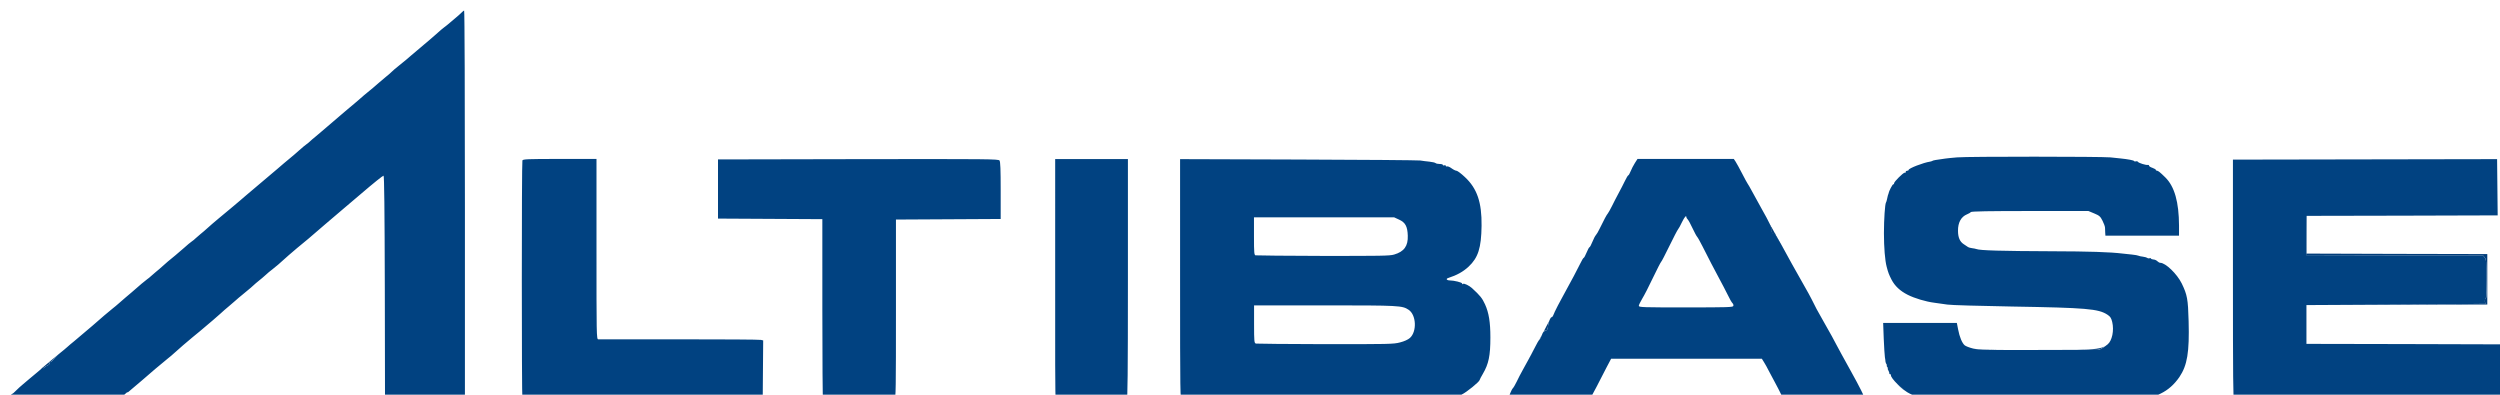 <svg xmlns="http://www.w3.org/2000/svg" viewBox="0 0 2578 407"><path d="M2580 355v62H2l1006.8-.2c552.4 0 1002.8-.3 1002.8-.6-2.2-.2-4.2-.8-4.5-1.2-.9-1.4-4.8-2.2-5.5-1.1-.4.6-2.1.8-3.8.4-10.4-1.9-17-3.4-19.9-4.6-1.8-.8-5.6-2.4-8.4-3.7-6.9-3-20.4-16.4-19.6-19.3.1-.4-.2-.8-.8-.8s-.9-.3-.8-.8c.1-.4-.3-1.8-1-3s-1-2.2-.6-2.2 0-.7-.6-1.5-.9-1.5-.5-1.5.3-.6-.2-1.2-1-1.9-1.1-2.8c0-.8-.3-2.9-.6-4.5s-.8-10.3-1.2-19.2l-.6-16.2h76l1.3 6.7c1.5 7.9 4.1 14.1 6.8 16.4 1.1.9 4.9 2.4 8.6 3.3 5.9 1.5 13.3 1.6 64.9 1.5 32-.1 59.9-.2 62 0 3.6.1 5.9-1 11.9-5.8 4.6-3.7 6.8-14.4 4.7-23.1-1-4-1.9-5.5-4.8-7.4-9.3-6.2-21.8-7.2-98.6-8.5-33-.6-62.9-1.4-66.5-2-3.6-.5-9.7-1.4-13.5-1.9-8.8-1.1-20.4-4.6-27.5-8.2-7.9-4-13.3-9.1-16.7-15.7-2.6-5.1-3.4-7.1-5-13.3-1.7-6.3-2.8-19.9-2.8-34.5s1.1-30.1 2.1-31.6c.3-.5.8-1.9 1-3.1.8-3.8 1.2-5.2 1.4-5.5.1-.1.3-.6.3-1 .3-2.1 4-9.2 4.8-9.2s.9-.6.9-1.2c0-1.5 9.3-10.8 10.9-10.8s1.1-.4 1.1-1 .7-1 1.5-1 1.5-.4 1.5-.9c0-1.6 15.2-7.5 22-8.5.8-.1 2-.5 2.5-.8.9-.6 3.3-1 13.5-2.4 1.9-.3 7.3-.8 12-1.2 11.4-1 148.5-.9 158 0 4.1.4 8.9.9 10.5 1.1 7.8.8 13.6 1.9 14 2.7.3.5 1.1.6 1.9.3s1.7 0 2 .5c.7 1.2 8.4 3.6 10.3 3.2.7-.1 1.2.2 1.2.8s1.6 1.6 3.5 2.2c1.9.7 3.5 1.6 3.5 2.1s.5.8 1 .8c1.3 0 3.2 1.5 8.8 7 9.5 9.4 14 25.4 14.1 49.8V243h-75.9l-.2-3c-.1-1.6-.2-4-.2-5.2s-1.2-4.5-2.6-7.2c-2.2-4.4-3.2-5.3-8.5-7.5l-6-2.5h-60.3c-41.2 0-60.5.3-61 1.1-.4.6-2.1 1.6-3.9 2.3-6.1 2.5-9.4 8.5-9.3 17 0 6.9 1.9 11.2 5.9 13.8 1.9 1.2 3.9 2.6 4.5 3s2.3.9 4 1.1c1.7.2 3.7.6 4.5.9 3.4 1.5 26.5 2.1 77 2.3 39.6.1 60.8.8 74 2.4 1.9.2 6.1.7 9.4 1 3.2.3 6.3.9 6.8 1.2s2.6.8 4.6 1 4.1.9 4.6 1.3c.5.5 1.5.6 2.3.3.8-.3 1.4-.1 1.4.3s1.1.9 2.5 1c1.4 0 3.2.9 4.1 1.8.9.9 2.2 1.6 2.9 1.6 5.5 0 17.3 11.4 22.2 21.3 5.7 11.8 6.5 16.1 7.1 38.8.9 32.2-1.4 45.7-9.5 57.7-5.3 7.7-11.7 13.4-19.4 17.1-10.7 5.1-14.5 5.9-42.3 9.1-16 1.8-15.4 1.8 189.2 2 181.8.1 205.2 0 205.2-1.4s-16-1.5-137.5-1.6c-75.6 0-138.1-.2-138.8-.3-1 0-1.2-25.8-1.2-124.6V164.6l272.4-.5.3 29 .3 29-98.5.3-98.5.2-.4 40.5h4.7c2.6 0 43.6.1 91.1.2h86.4l1.8 2.2c1.6 1.9 1.8 4.5 1.8 22.4 0 11.1-.3 20.2-.8 20.2-1.2 0-1 5 .2 5.2 0 .1-41.2.5-92 .8l-93 .5v40l100.8.2 100.8.3Zm-1098 58c-8.3 1-259.5 1.4-263.3.4-1.7-.4-1.8-7.2-1.8-124.9V164.1l121.8.4c67 .2 123.6.7 125.8 1 2.2.4 6.5.9 9.5 1.2s5.9 1 6.4 1.5 2.4.9 4.2.9 3.3.4 3.3 1 .7.7 1.5.4c.8-.3 1.5 0 1.5.5s.6.9 1.3.6c.7-.3 2.8.6 4.7 2s4.2 2.5 5.1 2.5 4.8 2.9 8.6 6.5c12.6 11.7 17.5 26.1 17.2 50.2-.3 22.9-3.5 32.9-13.4 42.2-5.6 5.2-12.1 8.8-20.8 11.6-3 .9-1.9 2.6 1.8 2.6s12.4 2 12.4 3.2.4.7 1 .3c1.1-.7 6.2 1.8 9 4.3 8.7 8 10.6 10.4 13.6 16.9 3.9 8.6 5.5 18.4 5.5 34 0 19-1.8 27.4-7.7 37.5-1.8 3.1-3.4 6-3.4 6.5-.2 1.8-13.7 12.8-18.4 14.9-6.4 3-14.8 5.1-25.5 6.4Zm-1350.8-8.6-11.3 9.6H64.6c-48.1 0-55.4-.2-56.5-1.5-1-1.3-.8-1.9 1.4-4 1.5-1.4 2.9-2.5 3.3-2.5s2-1.5 3.7-3.2c1.7-1.8 5.1-4.8 7.5-6.8 2.4-1.9 5.3-4.4 6.5-5.5 1.2-1.1 4.2-3.6 6.6-5.5 2.4-1.9 5.2-4.4 6.3-5.5 1.1-1.1 1.6-1.3 1.2-.5-.7 1.2-.5 1.2 1.1-.1 1.1-.9 2.8-1.9 3.8-2.3 1.2-.4 1.6-1.2 1.3-2.2-.3-.9-.2-1.3.4-1 .5.3 1.9-.4 3-1.7 1.1-1.3 2.6-3 3.4-3.8.7-.8 3-2.9 5.1-4.5 2.1-1.6 5-4.1 6.6-5.5 1.5-1.4 4.7-4.1 7.1-6 2.3-1.9 5.3-4.4 6.5-5.5 1.2-1.1 3.9-3.4 5.9-5 2-1.6 5-4.1 6.5-5.5 9.9-8.7 16-13.9 20.5-17.5 2.1-1.6 5-4.1 6.6-5.5 1.5-1.4 4.7-4 6.9-6 2.3-1.9 5.2-4.4 6.5-5.5 7.8-6.9 14.1-12.2 16-13.5 1.2-.8 2.9-2.2 3.7-3 .8-.8 3.2-2.9 5.2-4.5 2.1-1.6 5.2-4.4 7-6 3.5-3.2 6.9-6.1 13-11 2-1.6 6.2-5.2 9.2-7.9 3-2.7 6.5-5.7 7.8-6.5 1.3-.9 3-2.2 3.8-3.1.8-.8 3.2-2.9 5.2-4.5 2.1-1.6 5.2-4.4 7-6s4.1-3.7 5.2-4.6c1-.9 4-3.3 6.5-5.5s6.5-5.5 8.9-7.4c2.3-1.9 5.3-4.4 6.6-5.5s4.2-3.6 6.5-5.5 5.2-4.4 6.4-5.5c1.2-1.1 4.2-3.6 6.5-5.5s5.3-4.4 6.5-5.5 4.2-3.6 6.5-5.5 5.2-4.4 6.5-5.5c1.3-1.1 4.2-3.6 6.5-5.5s5.2-4.4 6.4-5.5 4.2-3.6 6.6-5.5c2.4-1.9 6.5-5.5 9.3-8s6-5.2 7.2-6c1.2-.8 2.9-2.2 3.7-3 .8-.8 3.4-3.1 5.8-5s5-4.2 5.9-5c1.5-1.3 11.2-9.7 21.4-18.3 2.1-1.8 4.9-4.1 6.1-5.2s4.2-3.6 6.6-5.5c2.3-1.9 4.9-4.1 5.7-4.9 1.4-1.3 5.9-5.2 13.7-11.5 2.1-1.7 5.1-4.3 6.6-5.7s4.4-3.8 6.5-5.5 4.8-3.9 5.9-5.1c1.1-1.2 4.6-4.1 7.6-6.5 7.4-6 9.9-8 12.5-10.4 1.3-1.1 4.2-3.6 6.5-5.5s5.2-4.4 6.5-5.5c1.3-1.1 4.2-3.6 6.5-5.5s5.8-5 7.8-6.8c2-1.9 5.2-4.6 7.1-6 1.9-1.4 4.5-3.5 5.7-4.6 1.2-1.1 4.1-3.6 6.5-5.5 2.3-1.9 4.9-4.3 5.8-5.2s1.9-1.8 2.4-1.8.8 90.7.8 201.5v201.5l-41.2-.2-41.2-.2-.2-116.2c-.2-82.2-.6-116.2-1.3-116.2s-9.8 7.2-23.9 19.3c-1.4 1.2-8.8 7.5-16.5 14-7.7 6.5-16.5 14-19.5 16.6-11.9 10.4-24.9 21.4-29.3 24.8-2.5 2-14 12-19.2 16.8-1.2 1.1-3.9 3.3-6.1 5-2.2 1.6-5.5 4.4-7.4 6.2-1.9 1.8-4.9 4.2-6.5 5.5-1.6 1.3-3.2 2.6-3.5 2.9-.6.8-8.2 7.3-13.8 11.8-2.3 1.8-5.2 4.3-6.5 5.5-1.3 1.2-4.6 4-7.2 6.2-2.7 2.2-6.6 5.6-8.6 7.5-2.1 1.9-5.7 5.1-8 7-2.3 1.9-5.2 4.4-6.5 5.5-3.9 3.4-9.7 8.2-14.4 12-5 4.1-15 12.7-19.1 16.5-1.5 1.4-4.4 3.9-6.5 5.5-5.9 4.7-19.8 16.5-26.8 22.7-1.7 1.5-8.2 7-14.4 12.2Zm1507.2 7.8c-1.6 1.6-5 1.8-41.4 1.7-21.8 0-40.2-.4-41-.9-1.2-.7-1-1.8.9-6.5 1.2-3.1 2.7-5.9 3.2-6.2.5-.3 2.3-3.4 3.9-6.7 1.6-3.4 4.3-8.6 6-11.6 8.6-15.5 11-20 13.4-24.9 1.4-2.9 3.2-6 4-6.7.8-.8 1.9-3 2.6-4.9.6-1.9 1.6-3.5 2.1-3.5s.7-.4.4-1c-.3-.6 0-.7.8-.4 1.8.7 2.8-.9 3.1-4.9.3-3.4 2.4-8.6 3.6-8.6s1.9-2.6 3.4-5.8c1.5-3.2 4.4-8.9 6.6-12.8s5.1-9.2 6.5-12 4.4-8.1 6.5-12c2.1-3.9 5-9.6 6.6-12.8 1.5-3.2 3.1-5.8 3.5-5.8s1.8-2.5 3-5.5 2.6-5.5 3-5.5 1.8-2.5 3-5.6c1.2-3.1 2.9-6.2 3.6-6.9.7-.7 2.5-3.7 3.9-6.7 4.5-9.2 7.2-14.3 8.4-15.6.6-.7 2.5-4.1 4.2-7.5 1.7-3.4 4.7-9.4 6.8-13.2 2.1-3.9 5.1-9.6 6.6-12.8 1.5-3.2 3.1-5.8 3.5-5.8s1.5-1.9 2.4-4.2c.9-2.3 2.9-6.1 4.4-8.5l2.7-4.2h99.3l1.8 2.7c1 1.5 4 7 6.7 12.2 2.7 5.2 5.2 9.9 5.7 10.5.5.6 2.5 4.1 4.6 8 2.1 3.9 6 11.1 8.8 16 10 17.9 11.4 21 11.1 23.2-.4 2.5 2.2 5.7 3.9 4.7.6-.4.8-.2.4.4-.4.6-.3 1.2.2 1.4.5.2 2.8 4 5.3 8.4 6.5 12 17.4 31.6 23.9 42.9 3.2 5.5 6.6 11.8 7.7 14 3.8 7.9 6 11.9 12.5 23.3 7 12.2 11.3 20.1 13.1 23.7.8 1.6 7.8 14.5 15.6 28.5 7.9 14.1 14 26.4 13.9 27.5-.3 2-1.2 2-39.8 2.3-21.7.1-40.4 0-41.6-.2-1.4-.3-3.1-2.5-4.8-6.3-1.5-3.2-4.5-8.9-6.6-12.8-2.1-3.9-5-9.2-6.4-12-1.4-2.8-3.5-6.7-4.8-8.7l-2.3-3.7h-155.4l-4.8 9.1c-2.6 5-7.3 14.1-10.4 20.2-3.1 6.1-6.4 11.9-7.4 12.9Zm-716 .2c-1.4 1.4-6.1 1.6-37.3 1.6s-36.1-.3-36.4-.7c-.4-.4-.7-42.7-.7-94V226l-53.8-.3-53.8-.3v-61l144.5-.3c135-.2 144.6-.1 145.8 1.4.9 1.3 1.2 9.1 1.2 31v29.3l-54 .3-54 .3v92.2c0 82.7-.1 92.3-1.5 93.8ZM787 351.2l-.5 62.3-123.6.2-123.6.3-.6-2.3c-.8-3-.8-244.1 0-246.2.5-1.4 4.9-1.6 38.5-1.6h37.9v93c0 87.9 0 93 1.8 93h83.5c45 0 82.9.2 84.3.6l2.5.6Zm374.8 61.5c-1.6 1-72.1 1.7-73 .7s-.7-56.7-.7-125.1V164h75v123.9c0 98.1-.3 124.1-1.2 124.8Zm133-58.4c1 .2 33.2.5 71.8.6 65 0 70.5 0 77.1-1.8 4.4-1.1 8.3-2.9 10.2-4.6 7.4-6.6 6.6-23.9-1.4-29.1-6.6-4.3-9.2-4.5-86.1-4.5h-73.2v19.4c0 17.7.2 19.5 1.8 19.9Zm0-91c1 .2 32.3.5 69.6.6 58.6 0 68.6 0 73.2-1.4 10.3-3 14.5-8.8 14.1-19.5-.3-9.5-2.5-13.6-8.9-16.5l-5.2-2.4h-144.5v19.4c0 17.7.2 19.5 1.8 19.9Zm395.2 52.1c0 1.5 4.5 1.6 48.4 1.6s48.5-.2 49-1.5c.3-.8 0-2.1-.9-2.9-.8-.8-3.1-4.7-5-8.8-2-4-5.8-11.4-8.5-16.3-5.4-10-11-20.8-17.4-33.5-2.4-4.7-4.8-9.1-5.5-9.8-.7-.7-2.8-4.7-4.8-8.9-1.9-4.2-4.2-8.3-4.9-9-.8-.8-1.4-1.8-1.4-2.3 0-2.5-1.9-.3-4.6 5.2-1.6 3.4-3.4 6.7-4 7.3-.6.6-4.6 8.3-8.9 17.1-4.3 8.8-8.1 16.2-8.6 16.5-.4.3-4.2 7.6-8.4 16.4-4.1 8.7-9.1 18.4-11.1 21.6-1.9 3.2-3.5 6.5-3.5 7.4Z" style="fill:#014281"/><path d="m2378.1 263 .4-40.5v39l93.2.3 93.2.2v52l-186.5.5 93-.5c50.8-.3 92-.6 92-.8-1.2-.3-1.4-5.2-.2-5.2s.8-9.1.8-20.2c0-17.9-.2-20.5-1.8-22.4l-1.8-2.1H2474c-47.5-.1-88.6-.2-91.1-.2h-4.7ZM44.6 378.5c4-3.5 12.4-10.6 16.8-14.2-1.8 1.5-3.5 3-4.1 3.7-.7.8-2.2 2.5-3.4 3.8-1.1 1.2-2.5 2-3 1.7-.5-.3-.7.1-.4 1 .4 1-.1 1.8-1.3 2.2-1 .4-2.7 1.4-3.8 2.3-1.6 1.3-1.8 1.3-1.1.1.2-.3.2-.5 0-.5ZM2141 360.8c19.6-.4 25.7-1.4 29.8-3.9-4.3 3.2-6.4 4-9.4 3.9h-20.3ZM1824.7 231c.3.5.7 1.1 1.1 1.7.7 1 2.6 4.3 4.8 8.5 0 0-.2 0-.3.2-1.6 1-4.3-2.2-3.9-4.7.2-1.1-.1-2.4-1.7-5.7Zm-232.1 109.4c.3-.6.7-1.3 1-1.9 1.4-2.7 2.7-5.3 3.8-7.3-.5 1.5-.9 3.1-1 4.4-.3 4.1-1.3 5.6-3.1 4.9-.3-.1-.5-.2-.7-.1Zm418.5 75.9c-2.5-.2-7.1-.9-11.9-1.8 1.2 0 2.2-.2 2.4-.6.6-1.1 4.6-.2 5.5 1.1.3.4 2.3 1 4.5 1.2s-.2 0-.5 0Zm-180.3-174.8c1 1.9 2.1 3.9 3.2 6 3 5.6 6.5 12.1 10.2 18.8-3-5.4-5.8-10.5-8.1-14.7-2.4-4.5-4.8-8.3-5.3-8.4-.5-.2-.6-.8-.2-1.4 0 0 0-.2.1-.2Zm204.4 118.1c5.1.8 12.6 1.1 23.9 1.3-15.3-.1-20.2-.5-23.9-1.3Zm-448.4-8.3v-.1c.4-.5 1.6-2.7 3.1-5.7-.6 2-1.8 4.2-2.6 4.9-.2.2-.4.5-.7.9Zm378.2 52.1c-2.3-1.5-4.3-3.1-6.2-5l-2.1-2.1c2.6 2.6 5.6 5.1 8.3 7.1Zm-154.9-199.3c2.2 4 4.8 8.6 7 12.7 3.8 6.8 6.9 12.5 6.9 12.8-1.7-3.3-4.4-8.3-8.7-16.1-1.5-2.8-3.4-6.2-5.2-9.4Zm-232.9 165.1c1.6-3.1 3.5-6.7 5.8-11 .2-.3.4-.7.5-1-1.5 3.2-3.1 6.2-6.3 12.1Zm14.9-27.2c-.1 0-.3 0-.4.2.2-.5.5-.9.7-1.4v.2c.3.5.2 1-.4 1Zm8-15c.5-.3 2-3 3.4-6 .9-1.8 2.3-4.6 3.8-7.4-1.5 2.9-3 5.8-3.9 7.7-1.5 3.1-3 5.7-3.4 5.8Zm387.8 85.5c-3.3-.6-5.9-1.2-6.8-1.5-.3-.1-.7-.3-1.1-.4 1.9.6 4.5 1.2 7.8 1.9Zm186.1-58.2c1.7-1.9 3.1-4.7 3.8-7.9-.8 3.3-2.1 6.1-3.8 7.9Zm-609.9 39.3c-1.5 3.1-3.1 6-3.8 6.6.7-.7 2.3-3.5 3.8-6.6.9-1.9 2.2-4.5 3.5-6.9-1.2 2.4-2.5 5-3.5 6.9Zm412.4 15.5c-2-.8-3.9-1.6-5.6-2.4 1.9.8 4 1.8 5.6 2.4Zm44.2-62.5c-.7-2.1-1.2-4.4-1.7-6.9.4 2.2 1 4.7 1.7 6.9ZM37 385c-2.4 1.9-5.4 4.4-6.6 5.5 1.2-1.1 4.2-3.6 6.6-5.5.5-.4 1-.8 1.5-1.3-.5.4-1 .9-1.5 1.3Z" style="fill:#023d7a"/></svg>